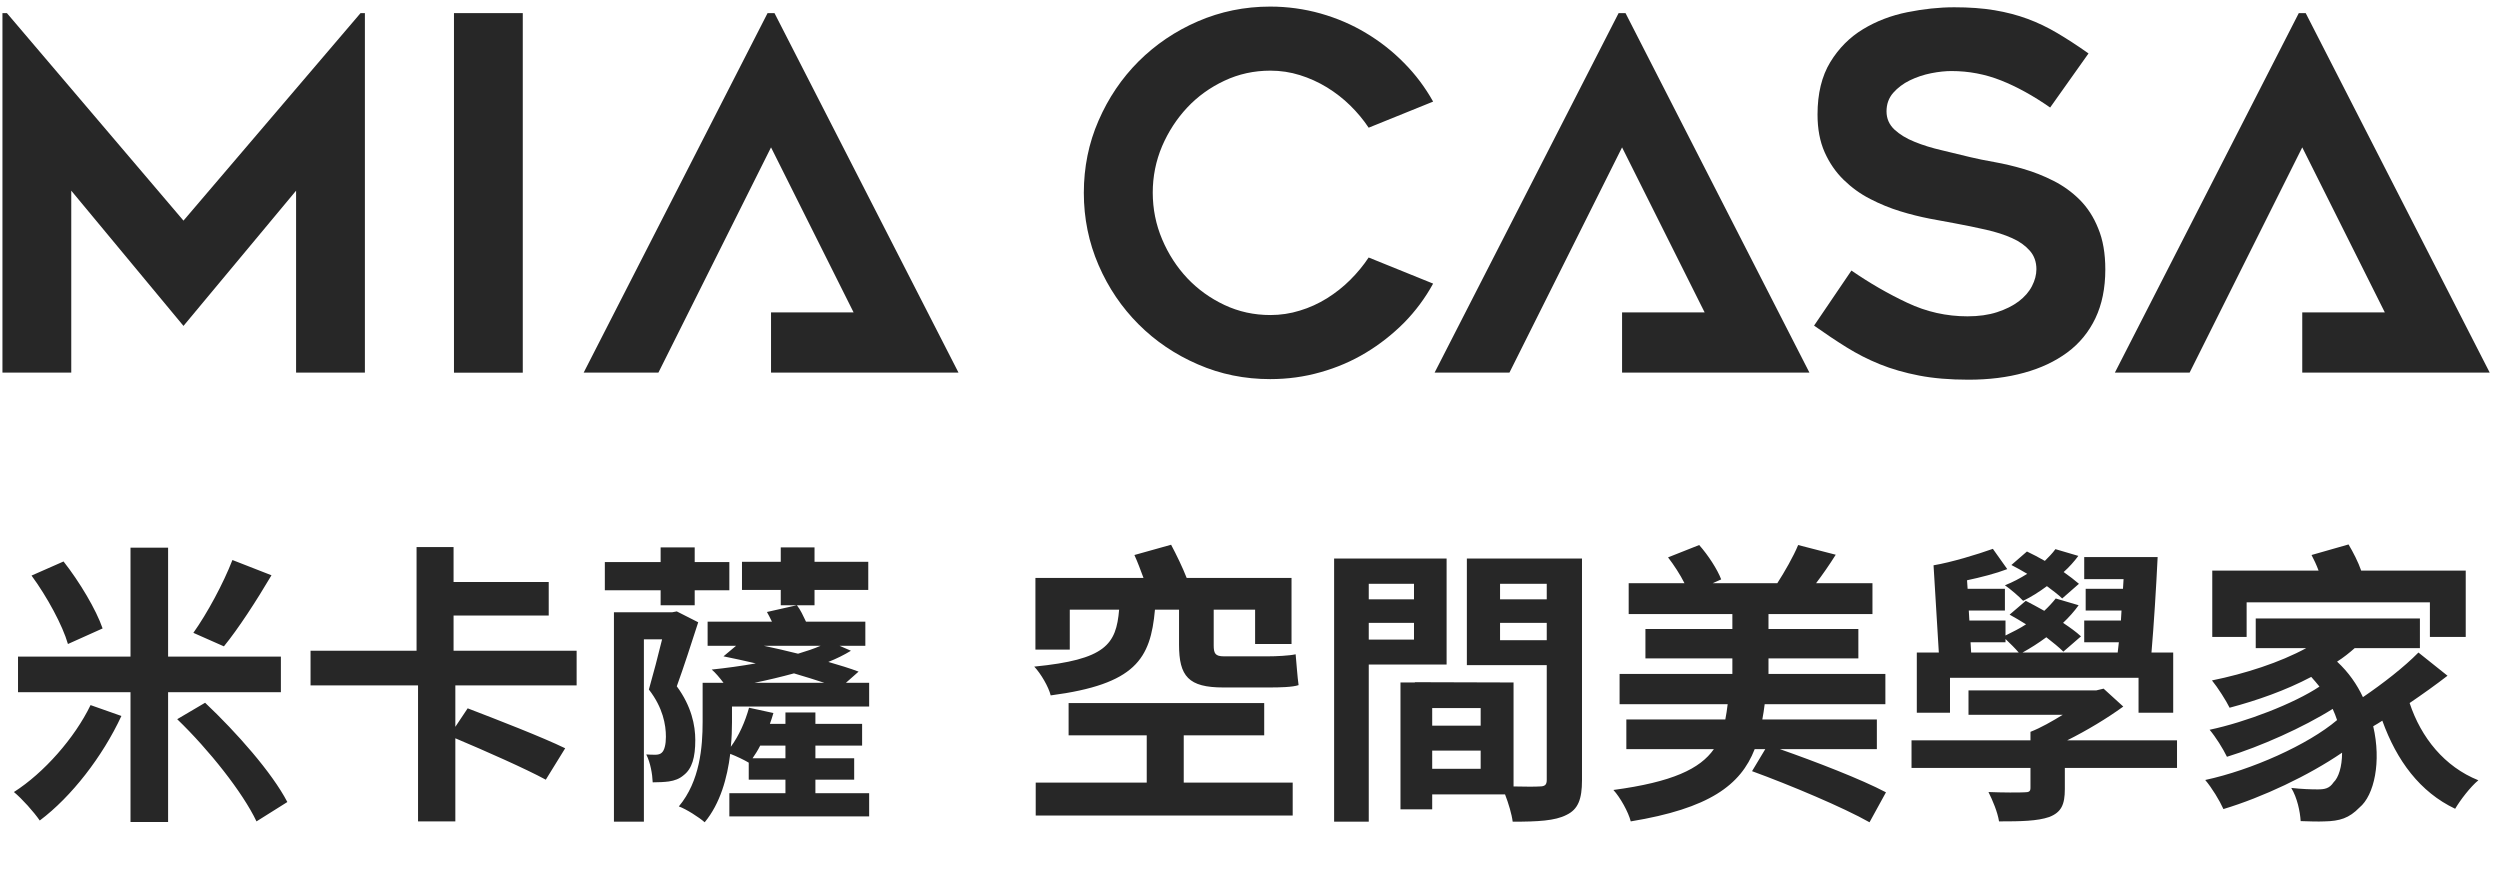 <svg width="192" height="68" viewBox="0 0 192 68" fill="none" xmlns="http://www.w3.org/2000/svg">
<g clip-path="url(#clip0_1514_32049)">
<path d="M14.091 16.944L0.53 1.007H0.188V28.614H5.473V14.644L14.091 25.03L22.739 14.644V28.614H28.024V1.007H27.69L14.091 16.944Z" fill="#272727"/>
<path d="M40.149 1.007H34.865V28.622H40.149V1.007Z" fill="#272727"/>
<path d="M58.949 1.007L44.827 28.614H50.567L59.215 11.318L65.555 23.99H59.215V28.614H67.863H68.752H73.611L59.481 1.007H58.949Z" fill="#272727"/>
<path d="M91.18 8.258C91.985 7.4 92.934 6.717 94.035 6.2C95.129 5.684 96.305 5.426 97.566 5.426C98.348 5.426 99.1 5.54 99.829 5.768C100.558 5.995 101.248 6.307 101.909 6.709C102.562 7.112 103.162 7.575 103.701 8.106C104.24 8.638 104.711 9.2 105.113 9.807L110.064 7.803C109.456 6.717 108.72 5.73 107.831 4.834C106.951 3.938 105.971 3.171 104.901 2.533C103.83 1.888 102.676 1.394 101.423 1.037C100.178 0.688 98.887 0.506 97.551 0.506C95.584 0.506 93.739 0.886 92 1.637C90.262 2.389 88.743 3.421 87.445 4.712C86.146 6.011 85.121 7.529 84.37 9.26C83.61 10.999 83.238 12.852 83.238 14.811C83.238 16.77 83.618 18.622 84.37 20.361C85.121 22.1 86.154 23.618 87.445 24.909C88.743 26.208 90.262 27.233 92 27.984C93.739 28.744 95.592 29.116 97.551 29.116C98.887 29.116 100.178 28.941 101.423 28.584C102.668 28.235 103.83 27.734 104.901 27.088C105.971 26.443 106.943 25.676 107.831 24.788C108.712 23.892 109.456 22.89 110.064 21.781L105.113 19.776C104.711 20.384 104.24 20.953 103.701 21.492C103.162 22.032 102.562 22.502 101.909 22.912C101.256 23.315 100.565 23.634 99.829 23.854C99.1 24.082 98.34 24.195 97.566 24.195C96.305 24.195 95.129 23.937 94.035 23.421C92.942 22.905 91.993 22.221 91.18 21.363C90.376 20.505 89.73 19.511 89.252 18.379C88.773 17.248 88.531 16.048 88.531 14.788C88.531 13.558 88.766 12.366 89.252 11.219C89.73 10.111 90.376 9.116 91.18 8.258Z" fill="#272727"/>
<path d="M124.309 1.007L110.179 28.614H115.926L124.575 11.318L130.915 23.99H124.575V28.614H133.223H134.111H138.963L124.84 1.007H124.309Z" fill="#272727"/>
<path d="M159.722 15.342C159.13 14.75 158.454 14.264 157.702 13.884C156.95 13.504 156.183 13.201 155.417 12.98C154.65 12.753 153.906 12.578 153.184 12.449C152.471 12.32 151.84 12.198 151.316 12.069C150.61 11.895 149.881 11.72 149.122 11.538C148.363 11.363 147.672 11.151 147.042 10.892C146.412 10.642 145.895 10.323 145.493 9.951C145.09 9.571 144.885 9.108 144.885 8.554C144.885 8 145.052 7.529 145.394 7.134C145.736 6.747 146.161 6.42 146.677 6.17C147.194 5.919 147.74 5.737 148.317 5.623C148.894 5.509 149.411 5.456 149.866 5.456C151.203 5.456 152.471 5.699 153.678 6.177C154.885 6.656 156.146 7.347 157.451 8.258L160.398 4.104C159.54 3.497 158.742 2.981 157.998 2.54C157.254 2.1 156.495 1.735 155.713 1.447C154.931 1.158 154.088 0.938 153.184 0.786C152.281 0.635 151.248 0.559 150.086 0.559C148.925 0.559 147.725 0.688 146.48 0.938C145.235 1.189 144.103 1.622 143.078 2.244C142.061 2.859 141.218 3.702 140.565 4.773C139.912 5.843 139.586 7.187 139.586 8.797C139.586 9.905 139.768 10.87 140.132 11.69C140.497 12.51 140.983 13.216 141.59 13.808C142.197 14.4 142.873 14.894 143.633 15.281C144.384 15.668 145.159 15.987 145.933 16.223C146.715 16.466 147.467 16.648 148.196 16.792C148.925 16.929 149.57 17.05 150.124 17.149C150.952 17.301 151.757 17.468 152.524 17.642C153.291 17.817 153.959 18.03 154.528 18.288C155.098 18.538 155.546 18.865 155.887 19.252C156.229 19.639 156.396 20.118 156.396 20.672C156.396 21.097 156.282 21.538 156.054 21.978C155.827 22.418 155.485 22.806 155.037 23.147C154.581 23.489 154.027 23.762 153.374 23.975C152.721 24.188 151.962 24.294 151.104 24.294C149.494 24.294 147.953 23.952 146.48 23.254C145.007 22.563 143.579 21.735 142.19 20.778L139.32 25.008C140.178 25.615 141.005 26.169 141.81 26.67C142.615 27.171 143.473 27.612 144.377 27.976C145.28 28.341 146.282 28.629 147.383 28.842C148.477 29.055 149.745 29.161 151.18 29.161C152.744 29.161 154.164 28.986 155.447 28.629C156.73 28.28 157.839 27.756 158.773 27.065C159.707 26.374 160.42 25.501 160.929 24.438C161.43 23.383 161.688 22.137 161.688 20.695C161.688 19.465 161.506 18.409 161.142 17.544C160.792 16.663 160.314 15.934 159.722 15.342Z" fill="#272727"/>
<path d="M177.078 1.007H176.547L162.424 28.614H168.164L176.813 11.318L183.153 23.99H176.813V28.614H185.461H186.349H191.209L177.078 1.007Z" fill="#272727"/>
</g>
<path d="M17.85 43.009L20.85 44.181C19.677 46.166 18.301 48.287 17.196 49.64L14.85 48.602C15.91 47.114 17.151 44.813 17.85 43.009ZM7.88 48.264L5.218 49.46C4.812 48.039 3.617 45.828 2.422 44.204L4.88 43.121C6.121 44.7 7.384 46.821 7.88 48.264ZM6.955 54.151L9.324 54.986C7.88 58.099 5.489 61.189 3.053 63.016C2.602 62.362 1.7 61.347 1.068 60.828C3.369 59.362 5.737 56.678 6.955 54.151ZM21.572 53.159H12.91V63.129H10.023V53.159H1.384V50.429H10.023V42.061H12.91V50.429H21.572V53.159ZM13.609 55.234L15.752 53.971C18.166 56.249 20.895 59.339 22.068 61.595L19.699 63.083C18.639 60.85 16.045 57.58 13.609 55.234ZM44.285 52.64H34.97V55.82L35.917 54.399C38.15 55.257 41.646 56.61 43.406 57.467L41.917 59.88C40.383 59.046 37.27 57.67 34.97 56.7V63.083H32.105V52.64H23.85V49.978H31.992V42.016H34.834V44.7H42.142V47.272H34.834V49.978H44.285V52.64ZM50.736 46.482V45.332H46.451V43.166H50.736V42.039H53.353V43.166H56.014V45.332H53.353V46.482H50.736ZM51.977 46.956L53.623 47.791C53.105 49.392 52.518 51.219 51.977 52.708C53.105 54.241 53.398 55.708 53.398 56.835C53.398 58.166 53.15 59.046 52.496 59.542C52.18 59.813 51.819 59.948 51.368 60.016C51.029 60.061 50.578 60.083 50.127 60.083C50.105 59.452 49.947 58.55 49.631 57.941C49.924 57.963 50.15 57.963 50.353 57.963C50.533 57.963 50.714 57.918 50.827 57.805C51.029 57.625 51.142 57.174 51.142 56.587C51.142 55.663 50.917 54.354 49.834 52.956C50.172 51.76 50.556 50.317 50.849 49.099H49.451V63.106H47.15V47.024H51.616L51.977 46.956ZM62.556 45.309V46.482H59.962V45.309H56.984V43.144H59.962V42.039H62.556V43.144H66.683V45.309H62.556ZM57.954 52.437H63.3C62.623 52.211 61.811 51.963 60.977 51.715C59.984 51.986 58.947 52.234 57.954 52.437ZM63.029 49.595H58.653C59.511 49.775 60.39 49.978 61.292 50.204C61.901 50.023 62.51 49.821 63.029 49.595ZM60.322 57.264H58.383C58.202 57.625 57.999 57.941 57.796 58.234H60.322V57.264ZM56.217 54.264V55.459C56.217 56.046 56.195 56.678 56.127 57.354C56.759 56.497 57.232 55.414 57.526 54.354L59.398 54.76C59.33 55.031 59.217 55.324 59.127 55.595H60.322V54.715H62.623V55.595H66.21V57.264H62.623V58.234H65.601V59.88H62.623V60.918H66.751V62.7H56.014V60.918H60.322V59.88H57.503V58.572C57.165 58.369 56.556 58.076 56.082 57.895C55.856 59.745 55.315 61.708 54.12 63.151C53.691 62.768 52.699 62.136 52.135 61.933C53.759 59.993 53.962 57.354 53.962 55.437V52.437H55.563C55.293 52.076 54.932 51.648 54.661 51.422C55.744 51.309 56.917 51.151 58.044 50.948C57.165 50.745 56.353 50.565 55.563 50.407L56.533 49.595H54.345V47.745H59.285C59.15 47.475 59.037 47.227 58.901 47.001L61.202 46.482C61.473 46.821 61.698 47.317 61.901 47.745H66.458V49.595H64.473L65.353 49.978C64.834 50.294 64.247 50.587 63.616 50.836C64.473 51.084 65.285 51.332 65.939 51.58L64.969 52.437H66.751V54.264H56.217ZM90.55 46.821H88.701C88.362 50.61 87.212 52.55 80.693 53.407C80.535 52.753 79.926 51.715 79.43 51.196C84.911 50.655 85.723 49.505 85.949 46.821H82.159V49.888H79.52V44.385H87.821C87.595 43.776 87.37 43.166 87.122 42.625L89.941 41.836C90.347 42.603 90.821 43.572 91.137 44.385H99.189V49.46H96.392V46.821H93.212V49.55C93.212 50.181 93.325 50.407 94.001 50.407H97.362C97.994 50.407 99.009 50.362 99.505 50.249C99.573 50.948 99.64 51.986 99.731 52.617C99.279 52.775 98.287 52.798 97.452 52.798H93.956C91.272 52.798 90.55 51.941 90.55 49.505V46.821ZM90.911 56.474V60.106H99.279V62.632H79.543V60.106H88.069V56.474H82.069V53.993H97.091V56.474H90.911ZM108.595 44.836H105.121V46.031H108.595V44.836ZM105.121 49.121H108.595V47.836H105.121V49.121ZM111.099 51.038H105.121V63.106H102.46V42.896H111.099V51.038ZM115.204 49.166H118.79V47.836H115.204V49.166ZM118.79 44.836H115.204V46.031H118.79V44.836ZM109.993 59.046H113.715V57.647H109.993V59.046ZM113.715 55.73V54.377H109.993V55.73H113.715ZM121.497 42.896V59.925C121.497 61.369 121.204 62.159 120.301 62.587C119.422 63.038 118.114 63.106 116.174 63.106C116.106 62.542 115.858 61.708 115.587 61.008H109.993V62.159H107.557V52.414H108.663V52.392L116.241 52.414V60.399C117.121 60.422 117.956 60.422 118.249 60.399C118.655 60.399 118.79 60.264 118.79 59.903V51.084H112.655V42.896H121.497ZM144.143 57.535H136.7C139.406 58.482 142.97 59.858 144.842 60.85L143.579 63.151C141.594 62.023 137.467 60.286 134.557 59.226L135.572 57.535H134.76C133.677 60.309 131.264 62.091 125.241 63.083C125.061 62.362 124.429 61.234 123.91 60.67C128.444 60.061 130.564 59.046 131.625 57.535H124.903V55.257H132.504C132.572 54.896 132.64 54.49 132.685 54.084H124.384V51.76H133.046V50.565H126.369V48.309H133.046V47.159H125.083V44.791H129.369C129.031 44.114 128.557 43.392 128.106 42.806L130.497 41.858C131.196 42.648 131.895 43.73 132.188 44.497L131.534 44.791H136.497C137.061 43.911 137.737 42.738 138.098 41.858L140.985 42.603C140.489 43.392 139.97 44.136 139.474 44.791H143.805V47.159H135.82V48.309H142.722V50.565H135.82V51.76H144.797V54.084H135.527C135.482 54.49 135.414 54.873 135.346 55.257H144.143V57.535ZM159.662 44.836L158.376 45.963C158.083 45.67 157.654 45.354 157.203 45.016C156.594 45.467 155.985 45.851 155.376 46.144C155.083 45.828 154.406 45.242 153.977 44.948C154.564 44.723 155.15 44.407 155.692 44.069C155.263 43.821 154.88 43.595 154.474 43.392L155.669 42.355C156.098 42.557 156.571 42.806 157.045 43.076C157.338 42.783 157.632 42.49 157.857 42.174L159.616 42.693C159.301 43.121 158.917 43.55 158.489 43.933C158.94 44.249 159.346 44.565 159.662 44.836ZM151.338 49.324L151.384 50.114H155.038C154.789 49.821 154.361 49.392 154.023 49.076V49.324H151.338ZM149.76 52.053V54.738H147.211V50.114H148.902L148.496 43.415C149.85 43.189 151.857 42.58 153.053 42.151L154.158 43.708C153.278 44.046 152.128 44.339 151.068 44.565L151.113 45.219H153.977V46.888H151.203L151.248 47.655H154.023V48.806C154.564 48.535 155.128 48.264 155.601 47.948C155.173 47.678 154.744 47.43 154.338 47.204L155.579 46.144C156.03 46.369 156.504 46.64 157 46.911C157.316 46.618 157.632 46.279 157.88 45.963L159.639 46.482C159.301 46.956 158.895 47.407 158.444 47.836C158.985 48.197 159.459 48.535 159.819 48.873L158.466 50.046C158.128 49.708 157.677 49.347 157.158 48.941C156.549 49.392 155.94 49.775 155.331 50.114H162.639L162.729 49.324H160.068V47.655H162.887L162.932 46.888H160.18V45.219H163.045L163.09 44.475H160.068V42.783H165.707C165.594 45.151 165.413 48.016 165.233 50.114H166.902V54.738H164.24V52.053H149.76ZM167.195 56.858V58.978H158.579V60.602C158.579 61.798 158.308 62.384 157.383 62.745C156.459 63.061 155.218 63.083 153.526 63.083C153.414 62.362 153.03 61.459 152.714 60.828C153.774 60.873 155.128 60.873 155.466 60.85C155.827 60.85 155.94 60.783 155.94 60.512V58.978H146.805V56.858H155.94V56.204C156.752 55.888 157.609 55.392 158.421 54.896H151.181V53.023H160.992L161.556 52.888L163.067 54.264C161.827 55.166 160.293 56.091 158.759 56.858H167.195ZM172.541 46.257V48.918H169.902V43.821H178.067C177.909 43.392 177.706 42.964 177.526 42.625L180.368 41.813C180.729 42.422 181.112 43.166 181.338 43.821H189.368V48.918H186.616V46.257H172.541ZM185.736 50.114L187.969 51.896C187.067 52.595 186.052 53.317 185.059 53.993C185.939 56.655 187.744 58.888 190.338 59.925C189.729 60.422 188.939 61.459 188.556 62.114C185.849 60.828 184.067 58.414 182.962 55.347C182.736 55.505 182.488 55.64 182.263 55.775C182.894 58.482 182.353 61.076 181.202 62.023C180.413 62.835 179.691 63.061 178.518 63.083C178.022 63.106 177.345 63.083 176.691 63.061C176.646 62.316 176.421 61.256 175.969 60.512C176.759 60.602 177.481 60.625 177.999 60.625C178.541 60.625 178.902 60.557 179.218 60.083C179.601 59.722 179.872 58.888 179.872 57.805C177.3 59.565 173.759 61.234 170.759 62.136C170.466 61.482 169.879 60.512 169.361 59.903C172.924 59.136 177.255 57.196 179.488 55.302C179.398 55.031 179.285 54.738 179.15 54.444C176.894 55.865 173.601 57.332 171.03 58.121C170.736 57.512 170.173 56.61 169.699 56.046C172.473 55.459 176.172 54.038 178.135 52.73C177.932 52.482 177.729 52.234 177.503 51.986C175.541 53.023 173.353 53.79 171.233 54.354C170.985 53.835 170.308 52.775 169.879 52.257C172.428 51.738 175.09 50.881 177.12 49.775H173.24V47.497H185.849V49.775H180.842C180.436 50.136 179.984 50.497 179.488 50.813C180.368 51.625 181.022 52.572 181.473 53.542C183.029 52.482 184.653 51.219 185.736 50.114Z" fill="#272727"/>
<defs>
<clipPath id="clip0_1514_32049">
<rect width="191.02" height="28.633" fill="white" transform="translate(0.188 0.514)"/>
</clipPath>
</defs>
</svg>
